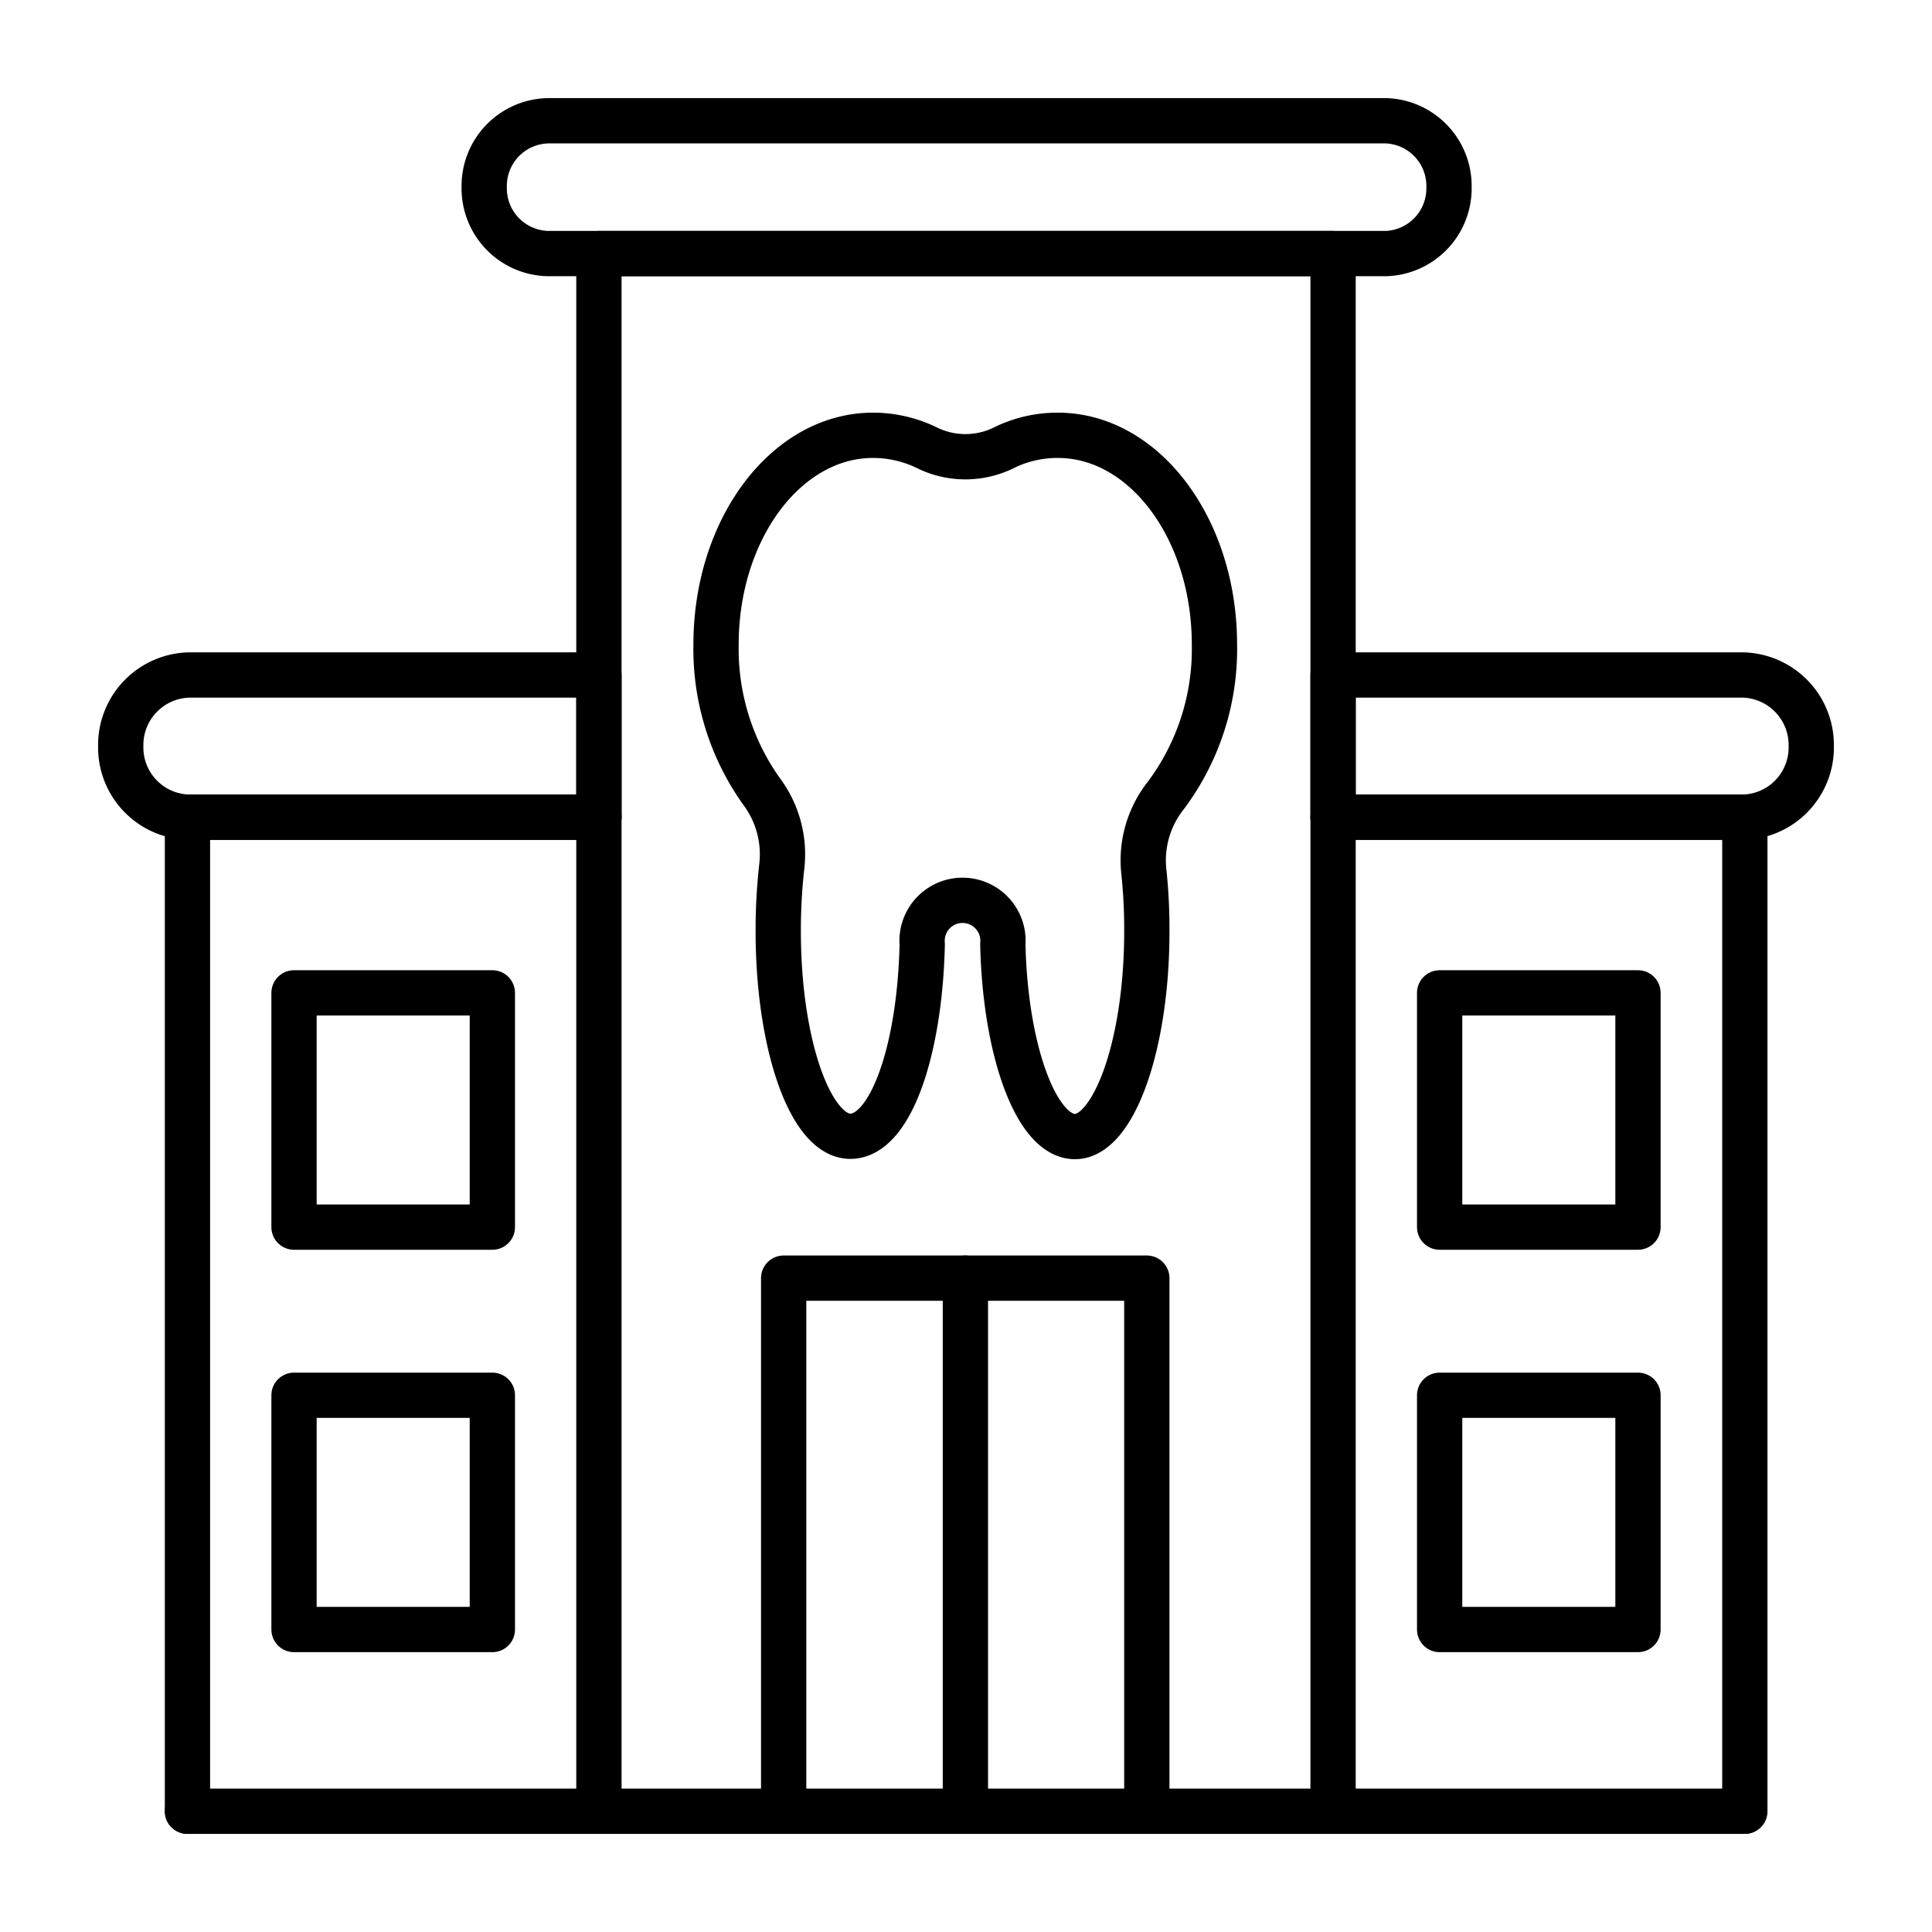 <svg id="icons" xmlns="http://www.w3.org/2000/svg" viewBox="0 0 64 64"><defs><style>.cls-1{fill:none;stroke:#000;stroke-linecap:round;stroke-linejoin:round;stroke-width:1.5px;}</style></defs><g id="help_1"><line class="cls-1" x1="57.79" y1="60" x2="6.21" y2="60"/><polyline class="cls-1" points="19.84 60 19.84 8.4 44.16 8.4 44.16 60"/><polyline class="cls-1" points="6.21 60 6.21 27.07 19.84 27.07"/><polyline class="cls-1" points="44.16 27.07 57.8 27.07 57.8 60"/><path class="cls-1" d="M19.84,27.07H6.25A2.31,2.31,0,0,1,4,24.72H4a2.32,2.32,0,0,1,2.27-2.36H19.84Z"/><polyline class="cls-1" points="25.96 60 25.96 42.34 37.99 42.34 37.99 60"/><line class="cls-1" x1="31.98" y1="42.34" x2="31.98" y2="60"/><rect class="cls-1" x="9.74" y="32.89" width="6.57" height="7.76"/><rect class="cls-1" x="9.74" y="46.22" width="6.57" height="7.76"/><rect class="cls-1" x="47.69" y="32.89" width="6.57" height="7.76"/><rect class="cls-1" x="47.69" y="46.22" width="6.57" height="7.76"/><path class="cls-1" d="M44.16,8.4h-26a2.16,2.16,0,0,1-2.12-2.2h0A2.16,2.16,0,0,1,18.18,4H45.9A2.16,2.16,0,0,1,48,6.2h0A2.16,2.16,0,0,1,45.9,8.4H44.16"/><path class="cls-1" d="M44.16,27.07H57.75A2.31,2.31,0,0,0,60,24.72h0a2.32,2.32,0,0,0-2.27-2.36H44.16Z"/><path class="cls-1" d="M30.55,31.28a1.34,1.34,0,1,1,2.67,0c.08,3.55,1.12,6.37,2.39,6.37s2.38-3,2.38-6.79a18,18,0,0,0-.1-2,3.46,3.46,0,0,1,.73-2.51,8.09,8.09,0,0,0,1.61-5c0-3.83-2.32-6.93-5.19-6.93a4,4,0,0,0-1.78.41,2.88,2.88,0,0,1-2.56,0,4.07,4.07,0,0,0-1.78-.41c-2.87,0-5.2,3.1-5.2,6.93a8.13,8.13,0,0,0,1.51,4.87,3.48,3.48,0,0,1,.67,2.46,18.68,18.68,0,0,0-.12,2.17c0,3.75,1.07,6.79,2.39,6.79S30.47,34.83,30.55,31.28Z"/></g></svg>